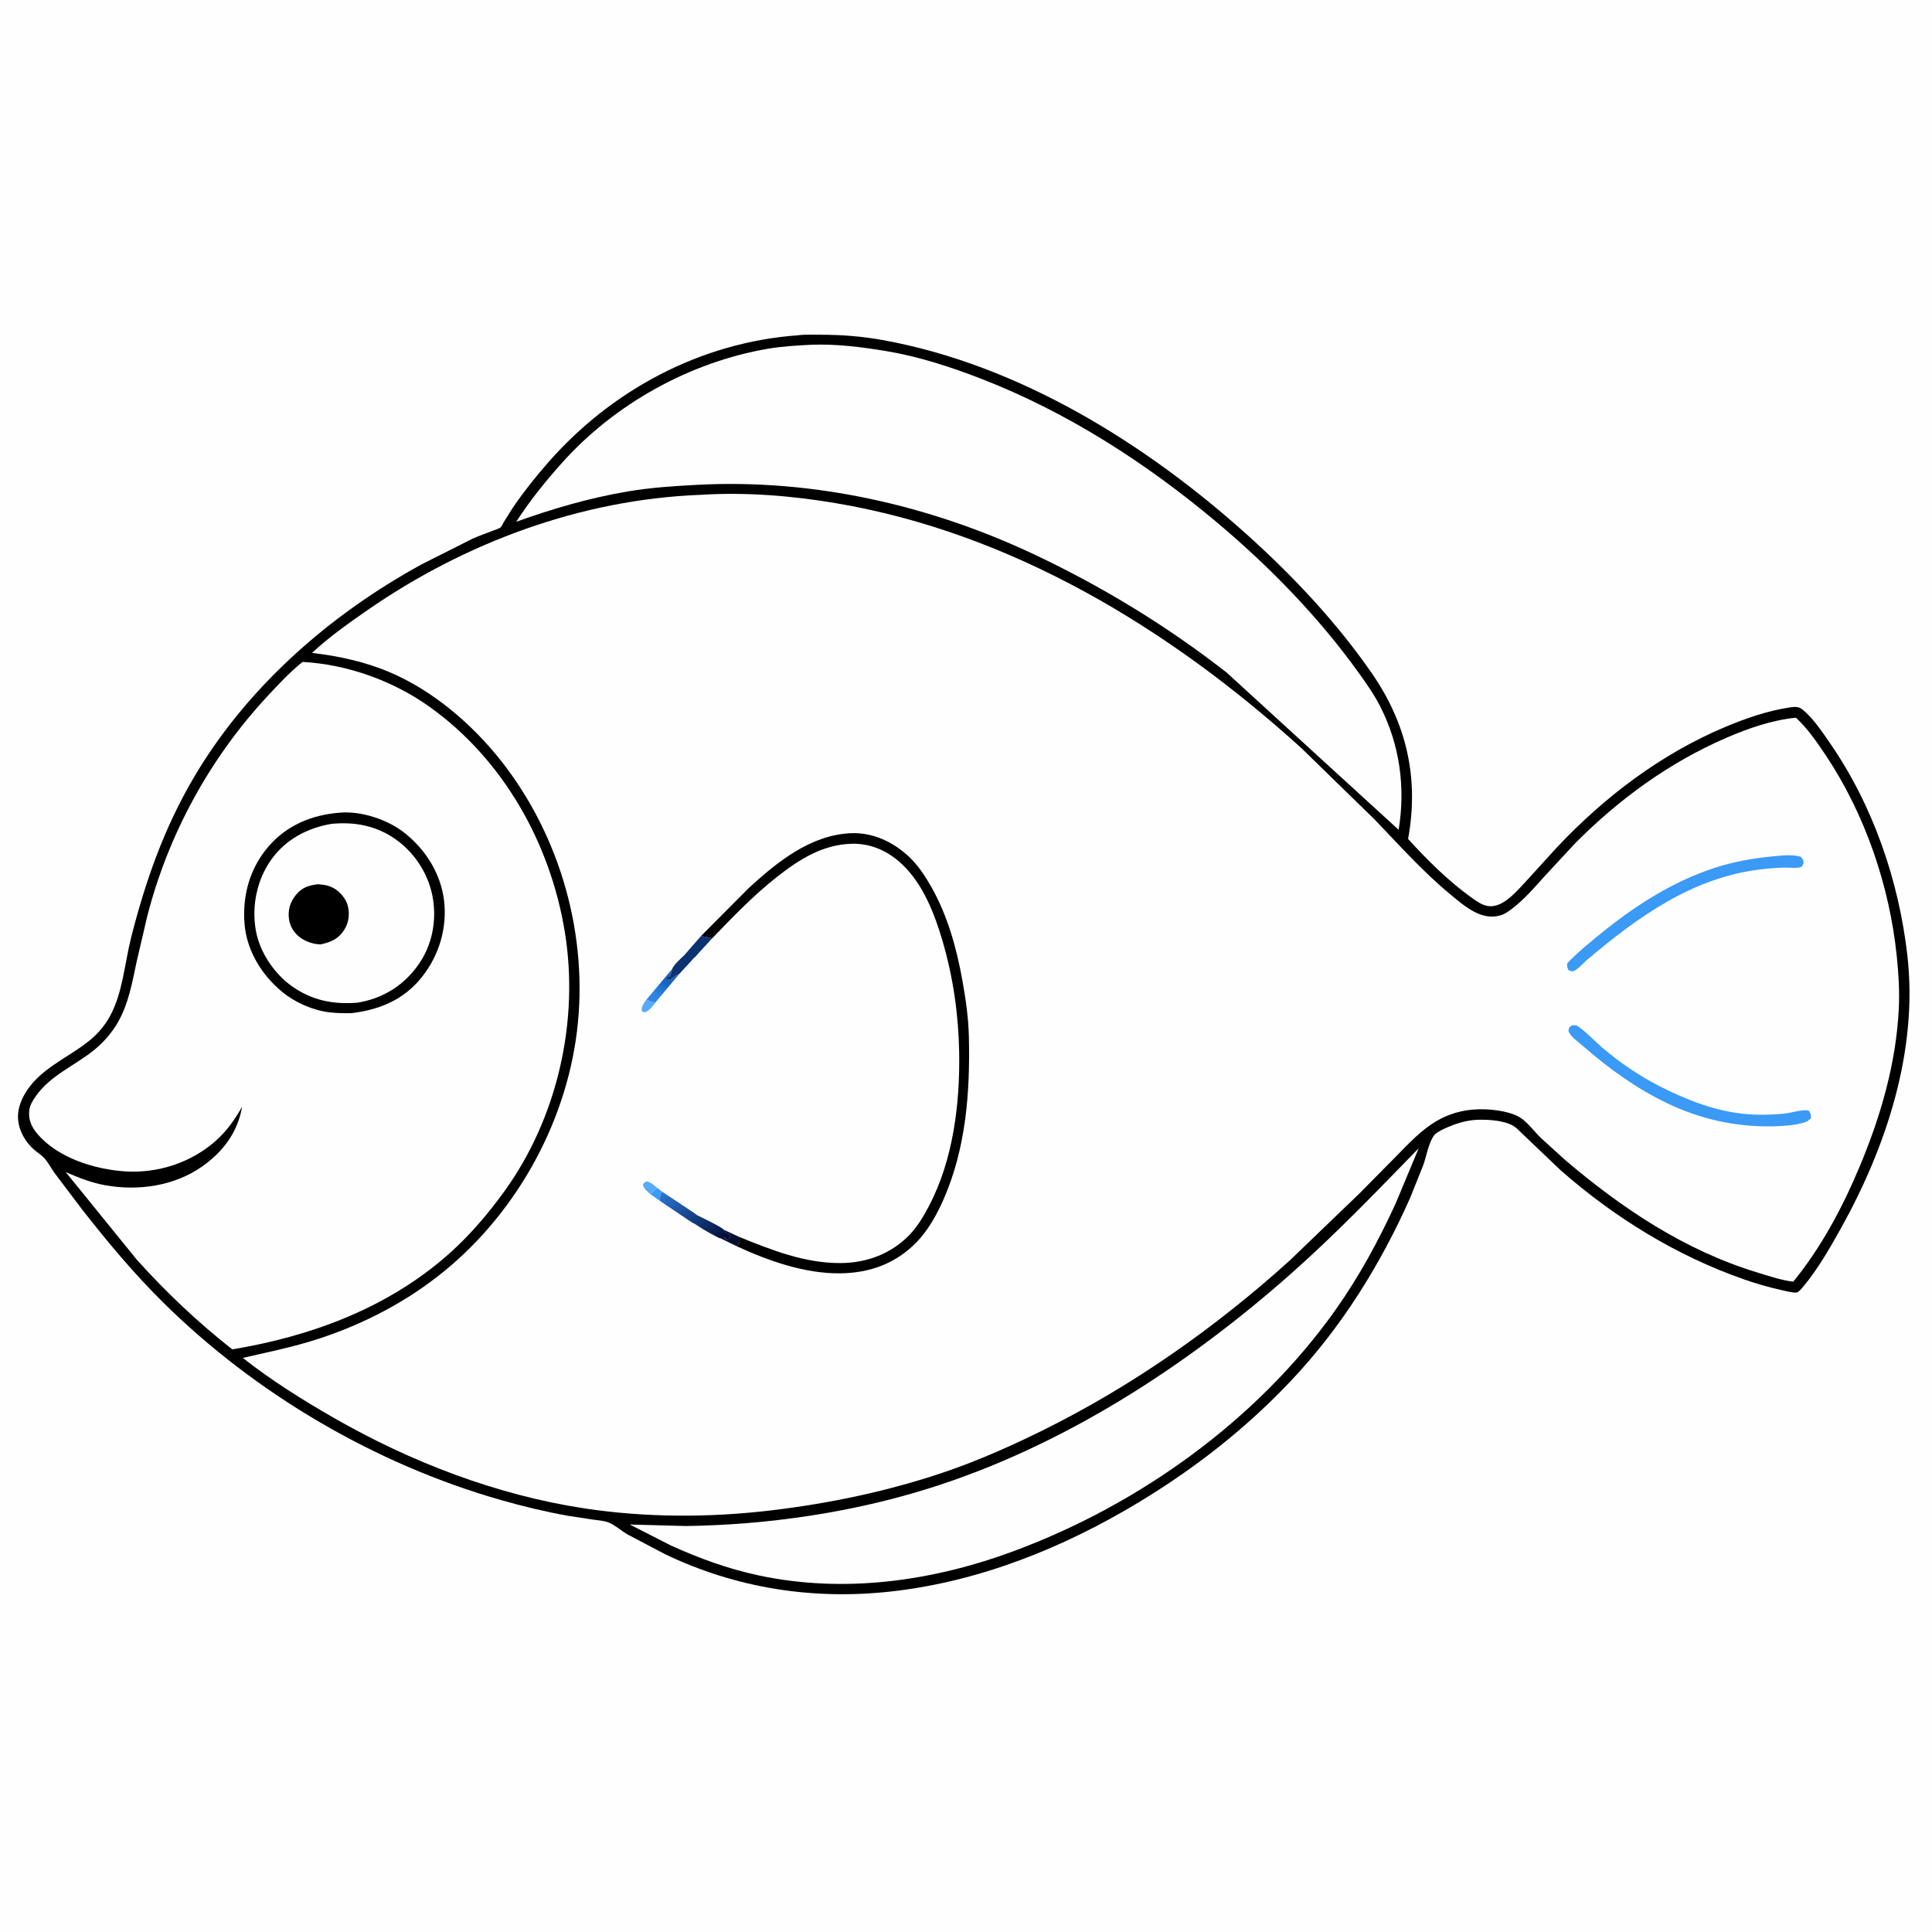 <svg version="1.1" xmlns="http://www.w3.org/2000/svg" style="display: block;" viewBox="0 0 2048 2048" width="1024" height="1024">
<defs>
	<linearGradient id="Gradient1" gradientUnits="userSpaceOnUse" x1="705.246" y1="1040.47" x2="694.569" y2="1055.79">
		<stop class="stop0" offset="0" stop-opacity="1" stop-color="rgb(24,99,191)"/>
		<stop class="stop1" offset="1" stop-opacity="1" stop-color="rgb(46,134,228)"/>
	</linearGradient>
	<linearGradient id="Gradient2" gradientUnits="userSpaceOnUse" x1="757.976" y1="1322.18" x2="712.702" y2="1255.39">
		<stop class="stop0" offset="0" stop-opacity="1" stop-color="rgb(0,9,51)"/>
		<stop class="stop1" offset="1" stop-opacity="1" stop-color="rgb(44,121,215)"/>
	</linearGradient>
</defs>
<path transform="translate(0,0)" fill="rgb(254,254,254)" d="M -0 -0 L 2048 0 L 2048 2048 L -0 2048 L -0 -0 z"/>
<path transform="translate(0,0)" fill="rgb(0,0,0)" d="M 845.936 355.419 C 853.366 354.368 861.909 354.843 869.439 354.831 C 892.272 354.794 914.397 356.564 936.865 360.682 C 1080.97 387.09 1214.98 470.495 1322.54 567.335 C 1370.99 610.962 1417.16 660.058 1454.28 713.787 C 1491.32 767.406 1504.34 825.235 1492.63 889.333 C 1512.75 911.417 1534.01 932.623 1558.18 950.276 C 1569.08 958.231 1577.73 964.593 1591.22 957.735 C 1600.94 952.795 1609.11 943.329 1616.48 935.478 L 1650.15 898.526 C 1700.62 844.798 1760.86 799.064 1829.15 770.455 C 1850.69 761.429 1873.45 753.533 1896.62 750 C 1901.45 749.263 1906.39 748.576 1910.5 751.92 C 1922 761.284 1931.22 775.268 1939.64 787.421 C 1985.37 853.44 2012.95 933.582 2021.93 1013.17 C 2033.3 1113.9 1999.58 1215.91 1950.94 1303 C 1939.45 1323.57 1926.62 1345.77 1911.5 1363.94 C 1910.12 1365.59 1906.43 1370.08 1904.41 1370.16 C 1898.96 1370.36 1892.49 1368.44 1887.16 1367.25 C 1874.13 1364.34 1861.42 1360.63 1848.82 1356.23 C 1776.98 1331.16 1711.06 1290.47 1654.01 1240.23 L 1607.83 1196.18 C 1598.9 1187.82 1578.82 1186.69 1567.13 1186.98 C 1554.7 1187.28 1542.22 1191.22 1531.05 1196.49 C 1527.5 1198.17 1523.02 1200.18 1520.5 1203.24 C 1514.48 1210.57 1512.05 1225.91 1508.78 1234.94 L 1494.94 1269.5 C 1463.71 1340 1421.91 1407.22 1368.84 1463.29 C 1321.28 1513.86 1266.79 1556.41 1207.44 1592.31 C 1127.62 1640.59 1038.47 1676.5 945.234 1686.97 C 862.037 1696.32 780.431 1683.72 704.729 1647.38 L 664.861 1626.38 C 658.589 1622.67 651.591 1616.42 644.956 1613.84 C 640.031 1611.93 633.824 1611.57 628.609 1610.86 L 601.607 1606.73 C 578.005 1602.46 554.076 1596.71 531 1590.12 C 397.912 1552.1 270.99 1477.73 172.687 1380.39 C 141.539 1349.55 113.579 1316.02 86.606 1281.52 L 57.931 1243.56 C 54.154 1238.4 51.074 1232.18 46.807 1227.5 C 43.887 1224.3 40.065 1222.02 36.772 1219.25 C 26.913 1210.94 19.885 1198.65 19.116 1185.66 C 18.626 1177.38 21.202 1169.22 25.023 1161.95 C 40.241 1132.99 72.263 1121.87 96 1102.08 C 104.229 1095.22 111.29 1086.77 116.461 1077.38 C 130.21 1052.41 132.034 1021.29 138.957 994 C 154.082 934.379 173.58 878.73 204.707 825.467 C 261.204 728.793 349.369 651.615 447.064 598.171 L 500.784 571.113 C 508.051 567.798 515.546 565.364 522.929 562.38 C 525.01 561.539 528.916 560.428 530.637 559.122 C 531.54 558.437 533.138 554.881 533.776 553.811 L 543.61 538.192 C 554.52 522.134 566.966 506.475 579.683 491.823 C 647.48 413.712 742.476 362.865 845.936 355.419 z"/>
<path transform="translate(0,0)" fill="rgb(254,254,254)" d="M 1503.87 1217.21 L 1479.59 1275.42 C 1461.56 1314.83 1440.37 1353.85 1415.23 1389.21 C 1332.66 1505.34 1207.75 1594.88 1074.69 1644.22 C 988.402 1676.22 894.774 1689.35 804 1669.95 C 771.737 1663.06 740.556 1651.7 710.614 1638 L 667.548 1616.03 L 726.841 1617.65 C 813.948 1616.46 903.873 1603.35 987 1577.02 C 1127.51 1532.51 1256.94 1448.58 1366.91 1351.6 C 1414.92 1309.26 1459.25 1263.05 1503.87 1217.21 z"/>
<path transform="translate(0,0)" fill="rgb(254,254,254)" d="M 859.697 365.464 C 886.504 364.425 913.166 367.817 939.54 372.191 C 973.823 377.876 1008.1 389.062 1040.46 401.64 C 1131.42 436.999 1214.39 490.386 1288.96 552.89 C 1345.28 600.104 1397.76 653.874 1440.63 713.692 C 1448.62 724.839 1456.69 736.356 1462.95 748.576 C 1483.78 789.235 1490.03 834.642 1482.62 879.633 L 1300.11 712.783 C 1237.06 663.592 1168.52 621.782 1096.21 587.678 C 985.547 535.485 862.518 507.564 740 513.896 C 714.811 515.198 689.92 516.807 665 521.034 C 624.396 527.921 585.923 539.249 547.243 553.077 C 561.667 530.677 578.176 510.25 595.942 490.41 C 651.801 428.033 731.416 383.876 813.866 369.709 C 829.053 367.099 844.341 366.299 859.697 365.464 z"/>
<path transform="translate(0,0)" fill="rgb(254,254,254)" d="M 320.702 701.673 C 368.266 704.22 416.894 721.757 455.5 749.363 C 533.523 805.152 583.258 893.764 598.669 987.52 C 614.213 1082.09 590.995 1184.6 534.926 1262.47 C 517.853 1286.19 498.188 1309.26 476.367 1328.72 C 412.008 1386.11 330.338 1416.46 246.195 1430.39 C 209.496 1401.49 176.296 1370.1 145.028 1335.35 L 69.684 1242.48 C 83.274 1248.4 96.993 1253.81 111.666 1256.44 C 146.433 1262.67 184.635 1257.28 213.992 1236.72 C 236.36 1221.06 251.992 1200.37 256.667 1173.13 C 248.912 1186.71 240.592 1198.69 228.835 1209.19 C 202.946 1232.31 167.542 1243.94 132.918 1241.74 C 100.433 1239.67 61.198 1227.47 39.482 1201.77 C 33.05 1194.16 29.865 1186.51 31.078 1176.53 C 31.669 1171.68 34.898 1166.39 37.661 1162.39 C 53.326 1139.74 79.168 1129.84 99.795 1113.03 C 110.023 1104.69 118.947 1094.45 125.416 1082.93 C 136.26 1063.61 140.145 1041.66 144.668 1020.24 L 156.013 971.551 C 178.324 884.44 222.328 803.895 283.431 738.089 C 295.33 725.273 307.062 712.678 320.702 701.673 z"/>
<path transform="translate(0,0)" fill="rgb(0,0,0)" d="M 360.669 861.426 C 382.952 859.595 410.381 868.692 427.906 882.198 C 450.735 899.792 467.253 925.763 470.722 954.645 C 474.194 983.561 465.5 1012.48 447.573 1035.27 C 428.385 1059.67 402.654 1070.35 372.675 1073.97 C 364.652 1074.1 356.964 1074.06 349 1073.09 C 331.723 1070.98 312.968 1062.8 299.497 1051.75 C 277.697 1033.87 261.656 1008.21 259.257 979.677 C 256.739 949.71 264.64 920.625 284.398 897.578 C 304.173 874.511 330.935 863.66 360.669 861.426 z"/>
<path transform="translate(0,0)" fill="rgb(254,254,254)" d="M 351.602 873.289 C 376.549 870.963 399.337 875.389 419.952 890.097 C 440.314 904.624 454.799 927.692 458.88 952.35 C 463.039 977.478 457.661 1003.26 442.617 1023.89 C 426.85 1045.51 404.998 1058.7 378.662 1062.92 C 353.31 1064.84 331.561 1060.66 310.421 1046.14 C 291.107 1032.87 275.398 1009.69 271.242 986.554 C 266.585 960.642 272.223 932.787 287.522 911.254 C 302.783 889.774 326.082 877.529 351.602 873.289 z"/>
<path transform="translate(0,0)" fill="rgb(0,0,0)" d="M 336.849 937.321 C 342.935 937.708 347.982 938.434 353.484 941.35 C 360.289 944.956 367.038 953.002 368.776 960.5 C 370.8 969.23 369.762 977.962 364.943 985.618 C 358.78 995.411 350.703 998.763 339.951 1001.08 C 332.578 1000.98 324.575 998.402 318.601 994.114 C 312.187 989.509 307.626 982.661 306.417 974.821 C 304.907 965.035 307.446 956.332 313.66 948.675 C 320.113 940.724 327.135 938.593 336.849 937.321 z"/>
<path transform="translate(0,0)" fill="rgb(254,254,254)" d="M 742.22 524.557 C 789.781 521.519 838.615 525.403 885.51 533.29 C 1073 564.824 1240.67 666.983 1379.83 793.317 L 1456.99 868.512 C 1483.21 895.847 1508.84 924.585 1538.14 948.687 C 1552.72 960.681 1570.27 976.284 1590.51 970.325 C 1595.91 968.736 1600.57 965.066 1604.92 961.61 C 1616.9 952.093 1627.3 940.068 1637.47 928.701 L 1669.81 893.821 C 1716.19 847.148 1769.12 808.576 1829.58 782.282 C 1852.95 772.119 1878.34 763.274 1903.82 760.797 C 1916.13 772.384 1925.94 786.475 1935.29 800.494 C 1977.1 863.202 2002.99 938.928 2010.68 1013.83 C 2012.58 1032.29 2013.72 1050.8 2012.8 1069.36 C 2009.91 1127.53 1993.54 1183.7 1971.09 1237.13 C 1952.98 1280.24 1930.58 1322.29 1900.93 1358.63 C 1888.04 1357.13 1874.47 1352.43 1862.03 1348.63 C 1785.52 1325.24 1719.33 1280.9 1658.95 1229.51 L 1633.04 1205.94 C 1626.27 1199.24 1619.13 1189.47 1611.15 1184.48 C 1601.89 1178.69 1585.49 1176.37 1574.78 1175.95 C 1556.46 1175.23 1539.62 1178.74 1523.65 1187.86 C 1506.72 1197.52 1493.6 1211.91 1480.05 1225.65 L 1441.12 1265.06 L 1367.02 1336.34 C 1288.33 1407.34 1200.43 1469.22 1105.34 1516.22 C 1071.69 1532.86 1036.93 1548.32 1001.37 1560.42 C 941.993 1580.62 879.381 1593.72 817.106 1601.11 C 751.795 1608.86 684.571 1608.81 619.5 1598.95 C 526.599 1584.86 435.457 1549.79 354.172 1503.17 C 320.865 1484.07 287.598 1463.27 257.42 1439.45 C 281.089 1433.95 305.08 1429.1 328.354 1422.08 C 377.214 1407.35 423.649 1384.37 463.973 1353.02 C 544.22 1290.62 599.304 1193.92 611.631 1093.05 C 623.977 992.036 594.109 886.34 531.148 806.507 C 500.692 767.89 459.615 732.62 414.146 713.026 C 387.717 701.637 359.202 695.395 330.708 692.115 C 348.408 675.595 369.682 660.511 389.591 646.725 C 493.099 575.051 615.94 529.469 742.22 524.557 z"/>
<path transform="translate(0,0)" fill="rgb(58,154,246)" d="M 696.8 1259.28 L 701.978 1263.29 C 699.355 1266.35 699.61 1269.01 699.334 1272.87 L 689.297 1265.75 L 696.8 1259.28 z"/>
<path transform="translate(0,0)" fill="rgb(87,169,249)" d="M 685.2 1059.7 C 688.304 1060.89 691.373 1062.24 694.661 1062.8 C 692.337 1065.75 688.974 1070.65 685.5 1072.24 C 683.261 1073.27 682.896 1073.24 680.707 1072.27 L 680.367 1071.17 C 679.621 1066.96 682.884 1062.89 685.2 1059.7 z"/>
<path transform="translate(0,0)" fill="rgb(87,169,249)" d="M 689.297 1265.75 C 686.217 1263.19 682.503 1259.93 681.466 1256 C 682.84 1253.55 682.941 1253.47 685.5 1252.3 C 689.697 1253.01 693.472 1256.73 696.8 1259.28 L 689.297 1265.75 z"/>
<path transform="translate(0,0)" fill="rgb(5,14,44)" d="M 767.303 1303.61 L 783.806 1311.27 C 784.598 1316.24 784.02 1316.95 781.145 1321.15 L 763.702 1312.61 L 765.208 1312.17 L 766.976 1312.5 L 768.5 1311.51 L 769 1313.5 L 772.005 1313.25 C 773.969 1311.62 773.149 1312.54 774.5 1310.51 C 773.555 1308.59 773.881 1308.72 771.835 1307.52 L 770.674 1307.5 L 769.51 1306.5 C 767.882 1305.28 768.09 1305.4 767.303 1303.61 z"/>
<path transform="translate(0,0)" fill="url(#Gradient1)" d="M 685.2 1059.7 L 712.677 1026.95 C 711.842 1030.07 711.296 1032.88 709.321 1035.5 L 707.609 1035.46 L 705.5 1038.51 L 712 1038.5 L 712.5 1036.51 L 714.25 1036.01 L 715.468 1034.8 C 717.066 1033.29 717.924 1033.05 720.004 1032.53 L 694.661 1062.8 C 691.373 1062.24 688.304 1060.89 685.2 1059.7 z"/>
<path transform="translate(0,0)" fill="rgb(12,51,113)" d="M 725.114 1012.85 L 742.908 992.418 C 747.232 992.709 750.796 993.417 754.909 994.716 L 740.227 1010.67 C 739.154 1011.83 736.956 1014.78 735.667 1015.39 L 720.004 1032.53 C 717.924 1033.05 717.066 1033.29 715.468 1034.8 L 714.25 1036.01 L 712.5 1036.51 L 712 1038.5 L 705.5 1038.51 L 707.609 1035.46 L 709.321 1035.5 C 711.296 1032.88 711.842 1030.07 712.677 1026.95 C 713.482 1023.48 722.191 1015.43 725.114 1012.85 z"/>
<path transform="translate(0,0)" fill="url(#Gradient2)" d="M 699.334 1272.87 C 699.61 1269.01 699.355 1266.35 701.978 1263.29 C 706.008 1266.14 738.872 1287.5 739.158 1288.3 C 743.291 1290.16 765.316 1300.86 767.303 1303.61 C 768.09 1305.4 767.882 1305.28 769.51 1306.5 L 770.674 1307.5 L 771.835 1307.52 C 773.881 1308.72 773.555 1308.59 774.5 1310.51 C 773.149 1312.54 773.969 1311.62 772.005 1313.25 L 769 1313.5 L 768.5 1311.51 L 766.976 1312.5 L 765.208 1312.17 L 763.702 1312.61 C 762.314 1312.71 759.597 1310.89 758.199 1310.19 C 750.467 1306.3 743.237 1301.82 736.013 1297.07 C 735.023 1297.06 730.093 1293.56 728.979 1292.86 L 699.334 1272.87 z"/>
<path transform="translate(0,0)" fill="rgb(58,154,246)" d="M 1883.17 907.406 C 1890.25 906.54 1902.28 905.913 1908.9 908.241 C 1911.04 910.815 1911.48 911.226 1911.95 914.5 C 1911.34 915.9 1910.81 918.219 1909.4 918.934 C 1905.8 920.763 1896.41 919.597 1892.25 919.684 C 1883.27 919.873 1874.5 920.577 1865.58 921.666 C 1793.28 930.502 1735.36 972.634 1681.41 1018.26 C 1677.88 1021.49 1673.26 1026.67 1669.12 1028.95 C 1666.66 1030.31 1665.25 1029.27 1662.76 1028.5 C 1661.11 1025.38 1661.19 1024.58 1661.27 1021.18 C 1673.71 1008.21 1688.03 996.637 1702.07 985.443 C 1739.11 955.916 1780.34 930.586 1826.15 917.35 C 1844.52 912.045 1864.18 909.094 1883.17 907.406 z"/>
<path transform="translate(0,0)" fill="rgb(58,154,246)" d="M 1665.35 1087.5 C 1668.15 1086.49 1670.51 1086.38 1673 1088.11 C 1681.97 1094.33 1690.14 1103.42 1698.51 1110.57 C 1716.63 1126.07 1737.68 1140.46 1758.93 1151.26 C 1794.12 1169.15 1830.23 1182.49 1870.43 1181.68 C 1877.83 1181.53 1885.35 1181.19 1892.71 1180.35 C 1899.25 1179.61 1911.74 1175.37 1917.68 1177.5 C 1919.45 1180.63 1919.81 1181.91 1919.65 1185.5 L 1916.5 1188.12 C 1915.35 1188.76 1914.26 1189.37 1913 1189.77 C 1902.94 1192.94 1890 1193.7 1879.51 1193.94 C 1840.19 1194.83 1802.33 1186.34 1766.92 1169.31 C 1733.91 1153.45 1705.32 1132.62 1677.81 1108.65 C 1673.21 1104.65 1664.7 1098.75 1662.68 1093.04 C 1662.84 1089.69 1662.94 1089.88 1665.35 1087.5 z"/>
<path transform="translate(0,0)" fill="rgb(0,0,0)" d="M 742.908 992.418 L 793.551 941.5 C 823.833 913.679 859.455 884.898 902.305 883.216 C 925.326 882.312 946.861 892.542 963.403 908.025 C 973.191 917.186 980.845 928.839 987.397 940.447 C 1004.68 971.062 1014.19 1005.66 1020.32 1040.08 C 1023.73 1059.27 1026.55 1078.79 1027.03 1098.29 C 1028.49 1156.82 1024.11 1216.91 1000.31 1271.16 C 993.379 1286.98 984.058 1303.86 971.991 1316.39 C 949.935 1339.3 922.019 1349.49 890.5 1349.79 C 852.983 1350.14 814.794 1336.63 781.145 1321.15 C 784.02 1316.95 784.598 1316.24 783.806 1311.27 C 818.134 1325.19 853.207 1339.08 890.906 1338.9 C 918.728 1338.78 944.733 1329.12 964.187 1308.94 C 972.705 1300.1 978.96 1289.33 984.659 1278.55 C 1010.5 1229.67 1017.8 1169.27 1016.74 1114.58 C 1015.97 1074.52 1010.26 1035.44 998.997 997 C 990.674 968.585 978.426 937.266 956.514 916.426 C 941.67 902.309 923.56 893.901 902.879 894.428 C 872.211 895.211 847.56 910.779 824.083 929.188 C 798.99 948.864 776.965 971.784 754.909 994.716 C 750.796 993.417 747.232 992.709 742.908 992.418 z"/>
</svg>